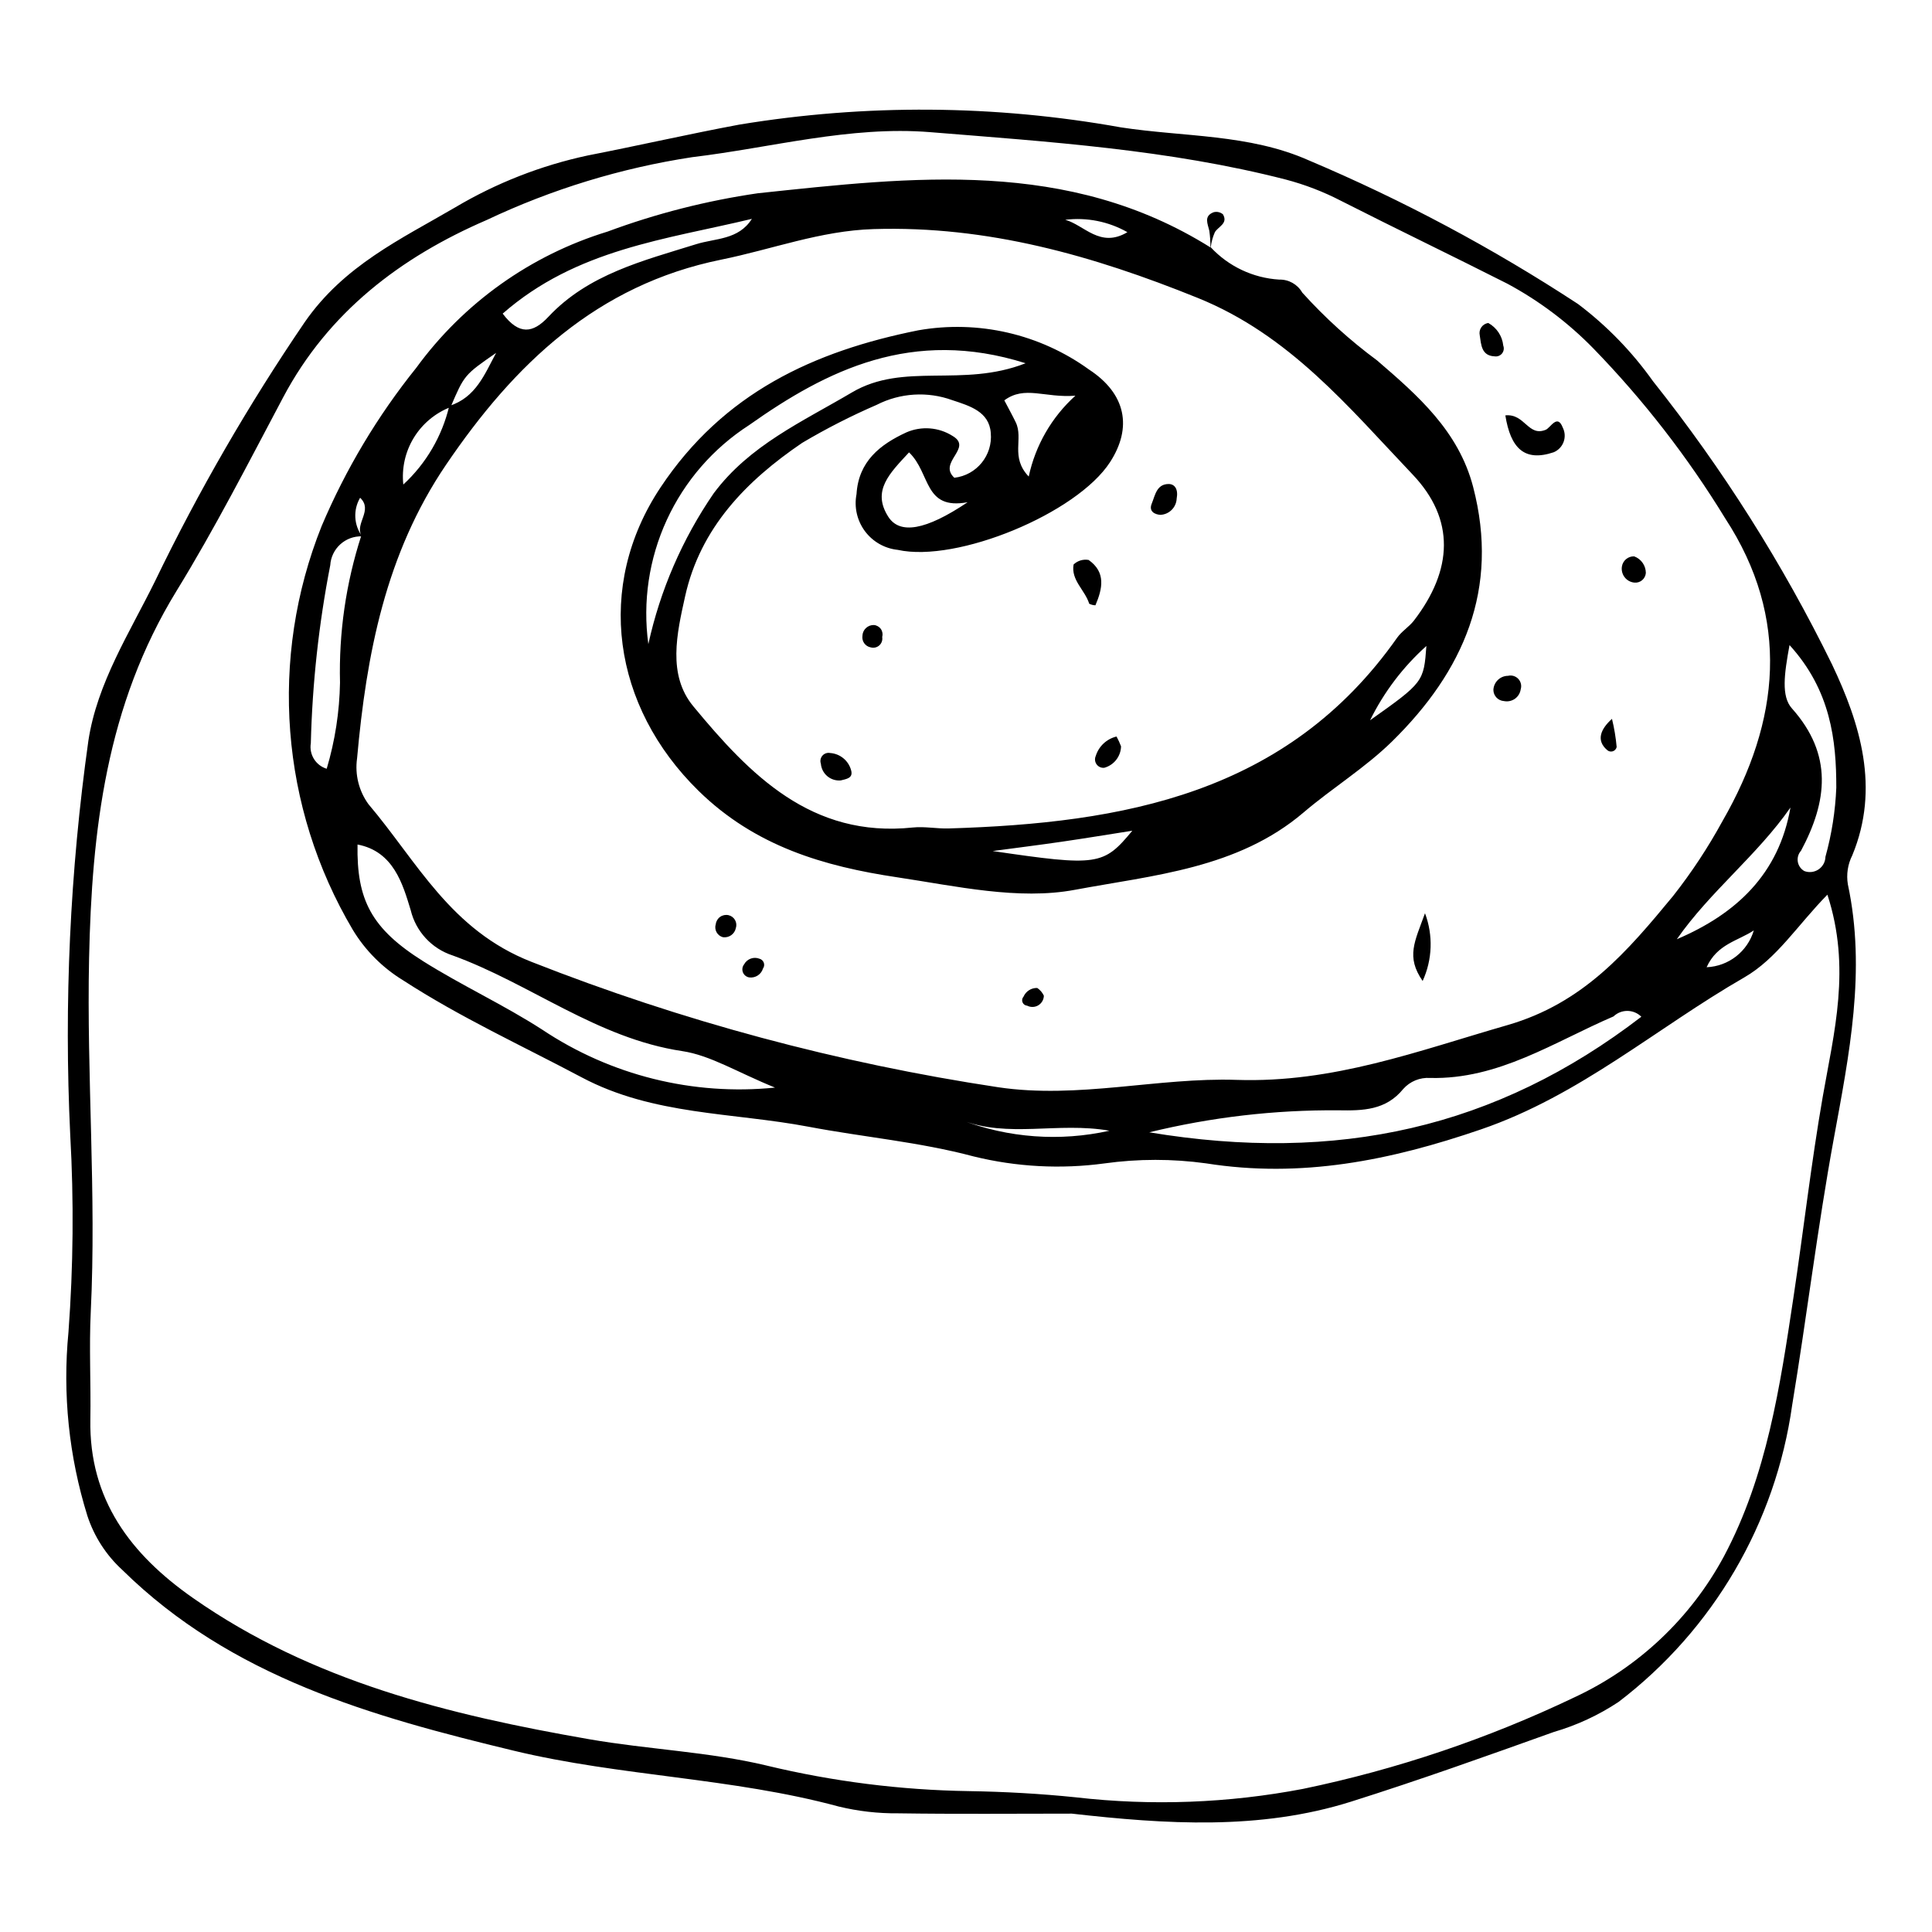 <?xml version="1.0" encoding="UTF-8"?>
<!-- Uploaded to: ICON Repo, www.iconrepo.com, Generator: ICON Repo Mixer Tools -->
<svg fill="#000000" width="800px" height="800px" version="1.1" viewBox="144 144 512 512" xmlns="http://www.w3.org/2000/svg">
 <g>
  <path d="m428.04 624.63c-15.344 0-30.688 0.148-46.027-0.082h-0.004c-5.309 0.051-10.602-0.555-15.762-1.805-28.262-7.652-57.816-7.977-86.082-14.789-37.543-9.047-74.863-19.449-103.78-47.934-4.254-3.898-7.434-8.828-9.227-14.312-4.898-15.727-6.606-32.273-5.016-48.672 1.293-17.402 1.449-34.871 0.469-52.293-1.672-34.875-0.062-69.832 4.805-104.41 2.324-15.355 10.922-28.609 17.68-42.336 11.5-23.809 24.75-46.738 39.637-68.59 10.418-15.059 25.539-22.055 39.859-30.426 10.906-6.481 22.797-11.137 35.203-13.789 13.344-2.602 26.723-5.668 40.137-8.172 33.492-5.516 67.68-5.269 101.09 0.727 16.684 2.57 33.996 1.719 49.82 8.746 24.879 10.523 48.762 23.266 71.355 38.074 7.629 5.758 14.324 12.652 19.855 20.445 18.484 23.238 34.398 48.41 47.461 75.078 7.461 15.695 12.754 32.758 5.359 50.586-1.195 2.367-1.605 5.055-1.172 7.672 4.891 22.871 0.352 45.148-3.762 67.598-4.281 23.355-7.117 46.973-10.992 70.406-4.379 31.266-20.914 59.539-46.016 78.68-5.285 3.504-11.07 6.188-17.156 7.961-17.828 6.379-35.668 12.762-53.719 18.457-24.195 7.633-49.164 5.988-74.016 3.18zm-164.63-372.75c-4.055 1.566-7.484 4.426-9.75 8.137s-3.242 8.066-2.777 12.391c6.043-5.574 10.285-12.828 12.176-20.832 7.094-2.25 9.383-8.461 12.422-14.059-8.43 5.844-8.43 5.844-12.07 14.363zm-23.441 34.262c-4.426-0.168-8.176 3.231-8.449 7.652-3.031 15.551-4.754 31.328-5.148 47.168-0.492 2.992 1.305 5.883 4.207 6.766 2.207-7.414 3.394-15.094 3.527-22.828-0.332-13.227 1.578-26.414 5.656-39-1.719-3.195 3.152-6.688-0.324-9.988h-0.004c-1.887 3.207-1.676 7.234 0.535 10.23zm224.8-76.586 0.09-0.02h0.004c4.723 5.07 11.215 8.133 18.133 8.559 2.512-0.07 4.863 1.25 6.109 3.434 5.996 6.641 12.637 12.668 19.832 17.984 10.73 9.234 21.598 18.68 25.461 33.527 7.059 27.109-2.578 48.871-21.449 67.414-7.129 7.004-15.852 12.352-23.496 18.863-17.469 14.887-39.855 16.609-60.602 20.492-14.992 2.805-31.496-0.984-47.102-3.32-19.379-2.898-37.605-8.195-52.629-22.914-22.828-22.367-27.48-54.219-10.082-80.387 16.664-25.059 40.625-36.113 68.348-41.66h0.004c15.848-2.777 32.148 0.969 45.195 10.391 9.871 6.449 11.508 15.414 5.59 24.551-8.809 13.602-40.57 26.73-56.262 23.25h0.004c-3.477-0.363-6.641-2.168-8.719-4.977-2.078-2.809-2.879-6.363-2.211-9.789 0.523-8.656 6.215-13.148 13.203-16.363v-0.004c3.988-1.738 8.582-1.387 12.258 0.945 5.484 3.223-4 6.957 0.461 11.078 5.914-0.676 10.203-5.949 9.66-11.875-0.422-5.695-5.652-7.18-10.195-8.688-6.566-2.383-13.828-1.934-20.047 1.242-6.793 2.941-13.391 6.309-19.758 10.086-14.754 10.031-26.969 22.469-31.004 40.656-2.176 9.805-4.731 20.797 2.164 29.137 14.973 18.113 31.293 34.961 58.172 32.129 3.133-0.328 6.356 0.348 9.531 0.25 46.172-1.398 89.676-9.094 118.83-50.551 1.203-1.707 3.16-2.871 4.445-4.535 10.328-13.426 10.965-26.82-0.336-38.703-16.98-17.859-32.617-36.977-56.973-46.812-27.801-11.23-55.648-19.164-85.902-18.234-14.074 0.43-26.898 5.367-40.324 8.09-33.012 6.695-54.891 27.73-72.965 54.367-16.004 23.582-21.113 50.262-23.582 77.867h-0.004c-0.59 4.258 0.492 8.578 3.012 12.062 12.973 15.289 21.727 33.414 43.273 41.824 39.828 15.68 81.301 26.82 123.62 33.207 21.238 3.172 42.305-2.641 63.18-1.949 25.676 0.852 48.062-7.684 71.738-14.5 20.23-5.824 31.898-19.645 43.93-34.215 4.91-6.238 9.289-12.879 13.098-19.852 15.289-26.551 18.027-53.758 0.738-80.223-9.949-16.277-21.68-31.395-34.977-45.078-6.672-6.824-14.34-12.598-22.746-17.121-14.645-7.418-29.445-14.523-44.078-21.957-4.684-2.43-9.621-4.328-14.723-5.668-30.906-7.934-62.613-9.988-94.18-12.543-21.238-1.719-42.055 4.121-63.059 6.629-18.867 2.879-37.215 8.492-54.469 16.656-22.809 9.844-41.961 24.422-53.922 46.969-9.152 17.25-18.117 34.797-28.242 51.277-18.711 30.465-22.484 63.594-23.207 97.523-0.664 31.148 1.969 62.328 0.449 93.527-0.465 9.512 0.059 19.066-0.109 28.594-0.371 21.227 10.742 35.77 27.188 47.281 31.559 22.094 67.875 30.973 104.98 37.43 15.641 2.723 31.727 3.312 47.102 6.992l-0.004 0.004c17.52 4.211 35.449 6.477 53.465 6.758 9.539 0.152 19.008 0.676 28.527 1.656v0.004c20.043 2.293 40.32 1.535 60.133-2.254 24.855-5.164 48.996-13.312 71.898-24.258 16.906-7.856 30.816-20.973 39.645-37.391 11.367-21.371 14.863-45.059 18.398-68.539 2.672-17.75 4.691-35.578 7.781-53.301 2.945-16.879 7.566-34.074 1.223-53.48-7.918 8.062-13.398 16.957-22.043 21.934-23.227 13.367-43.461 31.25-69.734 40.258-24.133 8.273-47.684 13-72.867 9.012-8.938-1.234-18-1.23-26.938 0.012-11.578 1.566-23.348 0.938-34.695-1.855-14.438-3.848-29.18-5.106-43.715-7.863-20.133-3.82-41.148-3.004-60.105-13.07-15.871-8.426-32.246-15.926-47.348-25.73-5.469-3.332-10.051-7.938-13.359-13.418-19.191-32.445-22.234-71.961-8.238-106.96 6.383-15.07 14.824-29.188 25.078-41.945 12.543-17.199 30.324-29.867 50.684-36.098 12.879-4.777 26.23-8.18 39.824-10.16 41.07-4.352 82.215-9.281 119.94 14.34zm114.2 203.89h0.004c-2.027-2.023-5.301-2.062-7.375-0.086-15.754 6.766-30.418 16.746-48.605 16.309-2.699-0.18-5.332 0.902-7.125 2.926-4.586 5.637-10.652 5.762-17.16 5.648-16.895-0.137-33.738 1.824-50.148 5.832 49.871 8.281 92.023-1.117 130.41-30.629zm-229.58 18.777c-10.047-4.074-17.078-8.543-24.609-9.672-22.547-3.375-40.195-17.867-60.863-25.363v0.004c-5.516-1.809-9.707-6.34-11.074-11.98-2.094-6.863-4.516-15.586-14.094-17.406-0.262 14.688 3.676 22.297 17.434 30.953 10.254 6.449 21.359 11.551 31.527 18.117 18.156 12.121 39.961 17.547 61.68 15.348zm66.406-191.96c-30.07-9.504-52.711 1.855-73.262 16.387-9.52 6.129-17.09 14.848-21.82 25.129-4.734 10.281-6.434 21.703-4.894 32.918 3.141-14.309 9.02-27.875 17.312-39.953 9.488-12.742 23.434-18.949 36.633-26.742 13.801-8.148 29.207-1.145 46.031-7.738zm202.45 74.684c-1.414 7.711-2.231 13.578 0.617 16.77 10.961 12.281 9.398 24.684 2.426 37.742-0.711 0.789-1.023 1.855-0.852 2.902 0.172 1.047 0.809 1.957 1.734 2.481 1.254 0.473 2.66 0.309 3.769-0.441 1.113-0.75 1.793-1.992 1.82-3.332 1.66-5.977 2.625-12.125 2.879-18.324 0.016-12.508-1.457-25.793-12.395-37.797zm-341.03-87.832c4.359 5.758 8.008 5.227 12.109 0.848 10.602-11.32 25.113-14.863 39.176-19.254 5.156-1.609 11.203-1.102 14.754-6.707-22.703 5.457-46.48 7.981-66.039 25.113zm311.16 165.79c15.773-6.723 27.062-17.285 30.113-34.902-8.82 12.672-21.281 22.234-30.113 34.902zm-203.47-129.02c-5.152 5.559-9.906 10.141-5.508 17.047 3.039 4.769 9.914 3.637 21.035-3.84-11.711 2.16-9.727-7.672-15.527-13.207zm22.168 105.65c27.879 4.098 29.383 3.824 37-5.383-6.43 1.008-12.527 2.016-18.641 2.906-6.113 0.891-12.242 1.656-18.359 2.477zm9.555-99.246h-0.004c1.766-8.266 6.094-15.762 12.367-21.426-8.191 0.641-13.406-2.781-18.836 1.234 1.117 2.137 2.121 3.949 3.023 5.809 2.117 4.371-1.516 9.195 3.445 14.383zm-17.977 170.48v0.004c12.551 4.809 26.242 5.809 39.363 2.879-13.727-2.41-26.848 2.07-39.363-2.879zm108.43-105.89c14.125-10.012 14.234-10.164 14.926-19.691v0.004c-6.191 5.547-11.258 12.23-14.926 19.691zm-80.785-132.63c5.059 1.387 9.234 7.617 16.477 3.281-5-2.836-10.773-3.984-16.477-3.281zm182.48 188.32c-4.168 2.773-9.734 3.602-12.504 9.758 5.824-0.25 10.844-4.168 12.504-9.758z"/>
  <path d="m542.93 254.08c5.191-0.543 6.019 5.746 10.707 3.816 1.27-0.523 3.078-4.312 4.504-0.594l0.004 0.004c0.602 1.18 0.684 2.559 0.227 3.805-0.457 1.242-1.414 2.238-2.637 2.746-7.797 2.617-11.414-1.125-12.805-9.777z"/>
  <path d="m521.64 386.02c2.191 5.828 1.969 12.289-0.625 17.949-4.457-6.441-2.113-10.371 0.625-17.949z"/>
  <path d="m434.3 304.41c-0.574-0.016-1.137-0.156-1.648-0.418-1.113-3.621-4.883-6.25-4.137-10.41l0.004 0.004c1.062-1.008 2.539-1.449 3.981-1.191 4.637 3.277 3.672 7.613 1.801 12.016z"/>
  <path d="m542.56 329.79c-1.555-0.102-2.773-1.379-2.797-2.938 0.082-2.082 1.785-3.734 3.867-3.754 0.988-0.242 2.031 0.066 2.731 0.809 0.695 0.738 0.941 1.797 0.641 2.769-0.148 1.016-0.707 1.926-1.547 2.516-0.844 0.586-1.887 0.805-2.894 0.598z"/>
  <path d="m538.4 229.59c2.234 1.223 3.723 3.469 3.981 6 0.27 0.711 0.141 1.512-0.34 2.102-0.484 0.586-1.246 0.867-1.996 0.738-3.477-0.16-3.523-3.141-3.898-5.566h0.004c-0.164-0.738-0.016-1.508 0.41-2.125 0.426-0.621 1.094-1.035 1.84-1.148z"/>
  <path d="m455.83 276.14c-0.109 2.328-1.977 4.191-4.305 4.301-1.398-0.082-3.172-0.855-2.309-2.953 0.906-2.207 1.273-5.195 4.469-5.219 1.609-0.012 2.617 1.344 2.144 3.871z"/>
  <path d="m577.07 291.44c1.84 0.676 3.074 2.414 3.098 4.375-0.051 0.762-0.414 1.473-1 1.957-0.59 0.488-1.355 0.711-2.113 0.617-0.996-0.113-1.902-0.625-2.516-1.422-0.609-0.797-0.871-1.809-0.723-2.801 0.23-1.602 1.633-2.777 3.254-2.727z"/>
  <path d="m441.09 341.8c-0.07 2.672-1.891 4.981-4.469 5.676-0.789 0.07-1.559-0.281-2.019-0.926-0.457-0.645-0.543-1.484-0.219-2.207 0.797-2.57 2.891-4.531 5.512-5.156 0.461 0.84 0.859 1.715 1.195 2.613z"/>
  <path d="m366.8 350.82c-1.285 0.113-2.566-0.289-3.555-1.121-0.984-0.832-1.602-2.023-1.707-3.312-0.254-0.73-0.098-1.543 0.41-2.129 0.508-0.586 1.293-0.852 2.055-0.703 2.629 0.184 4.856 2.012 5.547 4.555 0.621 2.152-1.301 2.332-2.75 2.711z"/>
  <path d="m464.77 209.55c0.016-1.453-0.078-2.902-0.281-4.34-0.406-1.895-1.555-3.906 1.09-4.949l-0.004-0.004c0.879-0.254 1.824-0.051 2.519 0.539 1.414 2.43-1.191 3.195-2.137 4.723-0.559 1.273-0.93 2.625-1.098 4.008z"/>
  <path d="m418.88 405.82c0.758 0.512 1.363 1.219 1.754 2.043-0.016 1.047-0.574 2.012-1.473 2.555-0.895 0.539-2.008 0.578-2.941 0.102-0.551-0.035-1.031-0.383-1.238-0.895-0.207-0.512-0.105-1.094 0.266-1.504 0.629-1.438 2.066-2.348 3.633-2.301z"/>
  <path d="m346.2 400.67c-0.473 1.551-1.98 2.543-3.59 2.363-0.766-0.102-1.418-0.602-1.715-1.316-0.293-0.715-0.18-1.535 0.293-2.144 0.785-1.465 2.543-2.113 4.086-1.5 0.531 0.145 0.961 0.539 1.145 1.059 0.184 0.52 0.102 1.094-0.219 1.539z"/>
  <path d="m335.58 392.37c-0.723-0.191-1.332-0.672-1.691-1.332-0.355-0.656-0.43-1.43-0.199-2.141 0.098-0.777 0.52-1.477 1.16-1.926 0.641-0.449 1.441-0.609 2.207-0.441 0.738 0.168 1.371 0.637 1.742 1.297 0.367 0.66 0.441 1.445 0.199 2.16-0.336 1.57-1.832 2.609-3.418 2.383z"/>
  <path d="m571.19 334.5c0.602 2.453 1.016 4.953 1.242 7.469-0.117 0.543-0.52 0.977-1.047 1.137-0.531 0.16-1.105 0.023-1.504-0.359-2.941-2.539-1.715-5.523 1.309-8.246z"/>
  <path d="m374.74 315.56c-1.422-0.266-2.383-1.598-2.188-3.031 0.016-0.789 0.348-1.535 0.922-2.078 0.574-0.543 1.34-0.836 2.129-0.812 0.742 0.066 1.422 0.457 1.848 1.074 0.422 0.617 0.547 1.391 0.344 2.109 0.141 0.82-0.148 1.656-0.77 2.215-0.621 0.555-1.484 0.754-2.285 0.523z"/>
 </g>
</svg>